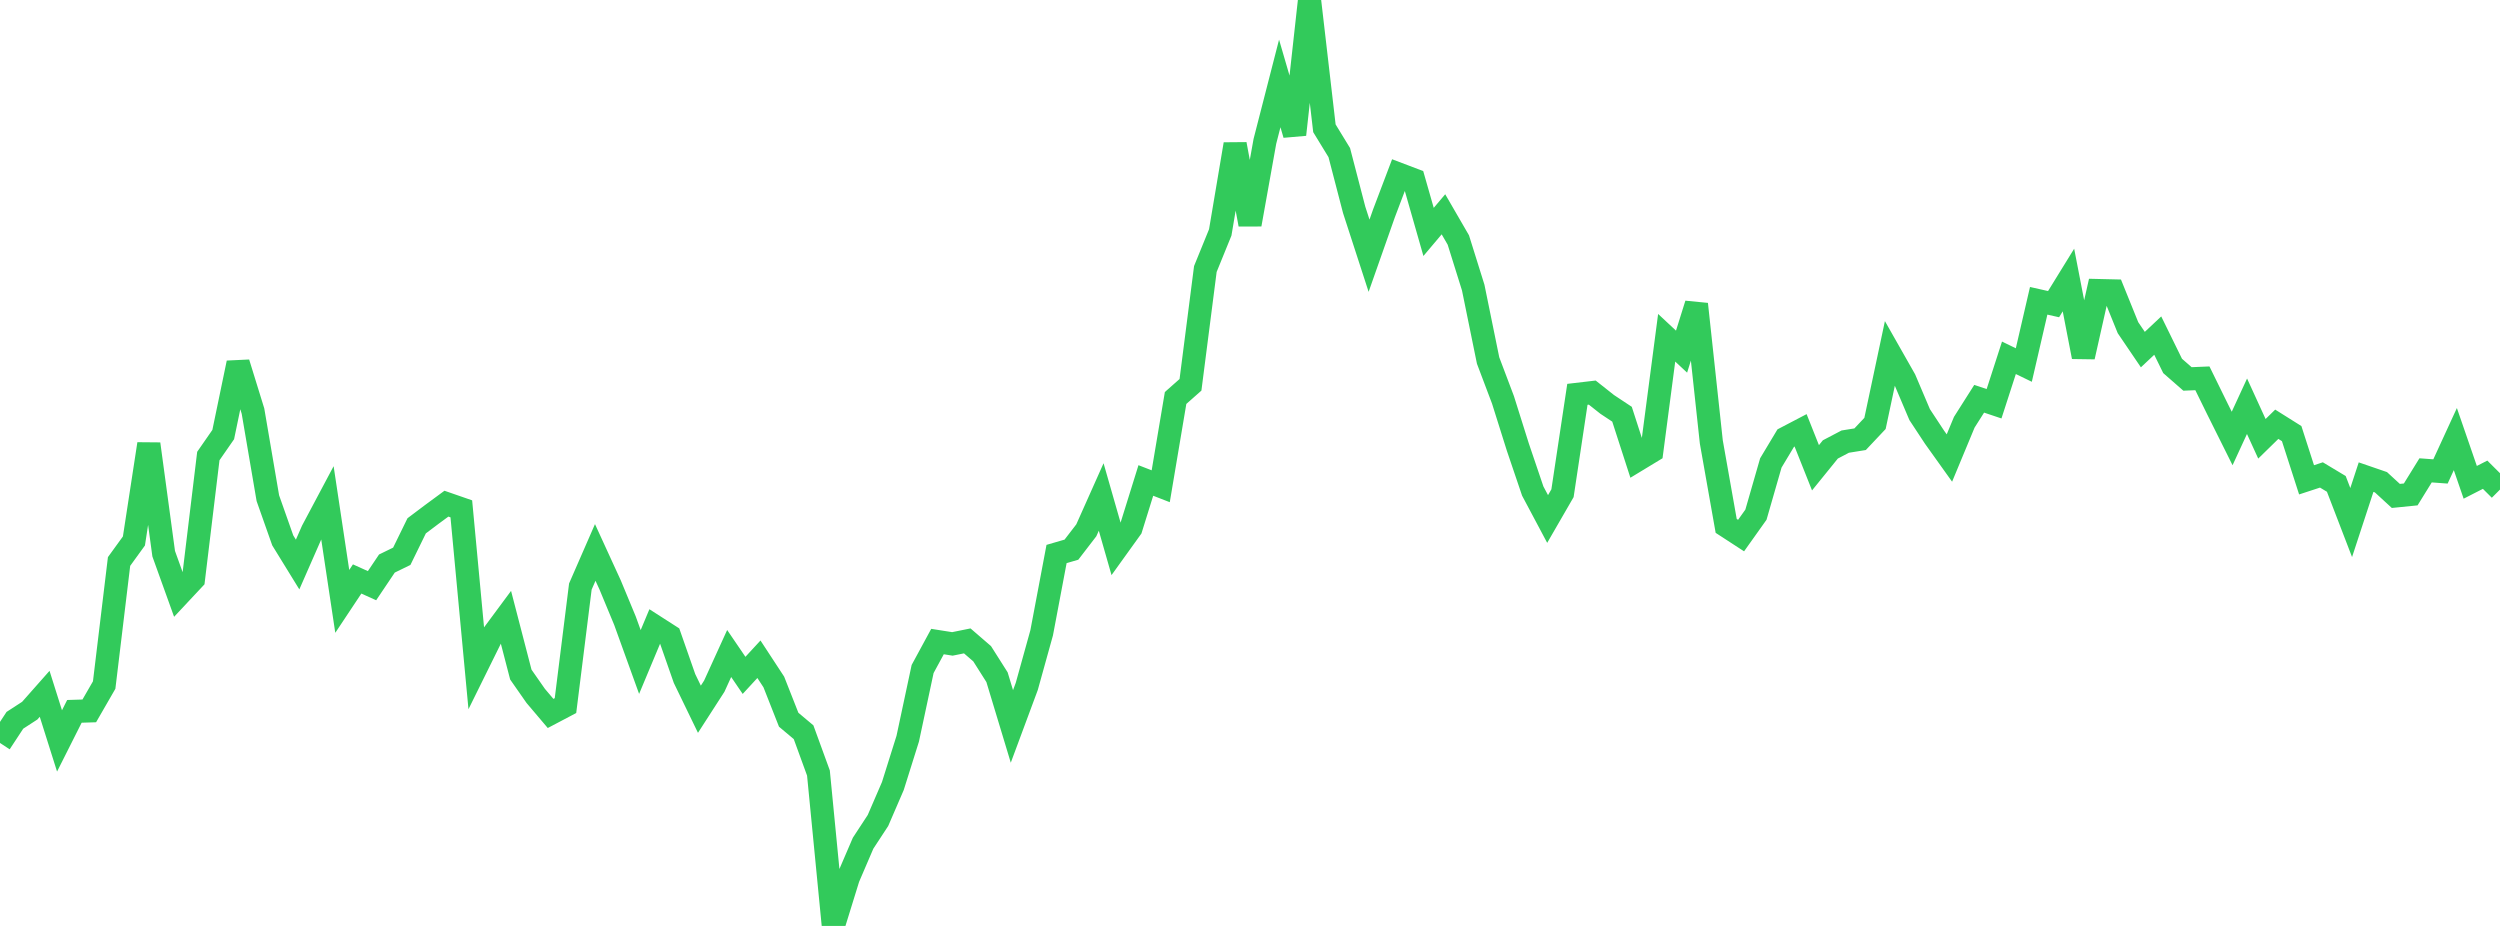 <?xml version="1.0" standalone="no"?>
<!DOCTYPE svg PUBLIC "-//W3C//DTD SVG 1.1//EN" "http://www.w3.org/Graphics/SVG/1.1/DTD/svg11.dtd">

<svg width="135" height="50" viewBox="0 0 135 50" preserveAspectRatio="none" 
  xmlns="http://www.w3.org/2000/svg"
  xmlns:xlink="http://www.w3.org/1999/xlink">


<polyline points="0.0, 40.12 0.804, 38.896 1.607, 38.375 2.411, 37.466 3.214, 40.01 4.018, 38.413 4.821, 38.388 5.625, 36.993 6.429, 30.321 7.232, 29.212 8.036, 23.973 8.839, 29.9 9.643, 32.134 10.446, 31.276 11.25, 24.626 12.054, 23.467 12.857, 19.597 13.661, 22.198 14.464, 26.902 15.268, 29.18 16.071, 30.484 16.875, 28.652 17.679, 27.139 18.482, 32.475 19.286, 31.264 20.089, 31.627 20.893, 30.431 21.696, 30.039 22.5, 28.394 23.304, 27.789 24.107, 27.198 24.911, 27.477 25.714, 36.043 26.518, 34.415 27.321, 33.331 28.125, 36.427 28.929, 37.579 29.732, 38.526 30.536, 38.102 31.339, 31.674 32.143, 29.832 32.946, 31.583 33.75, 33.521 34.554, 35.748 35.357, 33.827 36.161, 34.343 36.964, 36.639 37.768, 38.299 38.571, 37.053 39.375, 35.289 40.179, 36.47 40.982, 35.599 41.786, 36.827 42.589, 38.865 43.393, 39.54 44.196, 41.743 45.0, 50.0 45.804, 47.402 46.607, 45.533 47.411, 44.305 48.214, 42.446 49.018, 39.887 49.821, 36.127 50.625, 34.644 51.429, 34.771 52.232, 34.608 53.036, 35.302 53.839, 36.569 54.643, 39.227 55.446, 37.065 56.25, 34.171 57.054, 29.916 57.857, 29.682 58.661, 28.636 59.464, 26.837 60.268, 29.644 61.071, 28.527 61.875, 25.945 62.679, 26.258 63.482, 21.491 64.286, 20.78 65.089, 14.526 65.893, 12.551 66.696, 7.787 67.5, 12.12 68.304, 7.632 69.107, 4.506 69.911, 7.267 70.714, 0.0 71.518, 6.927 72.321, 8.241 73.125, 11.333 73.929, 13.809 74.732, 11.527 75.536, 9.406 76.339, 9.711 77.143, 12.524 77.946, 11.572 78.75, 12.96 79.554, 15.531 80.357, 19.466 81.161, 21.593 81.964, 24.145 82.768, 26.517 83.571, 28.026 84.375, 26.634 85.179, 21.294 85.982, 21.2 86.786, 21.836 87.589, 22.368 88.393, 24.854 89.196, 24.367 90.0, 18.239 90.804, 18.989 91.607, 16.423 92.411, 23.865 93.214, 28.398 94.018, 28.921 94.821, 27.792 95.625, 24.999 96.429, 23.658 97.232, 23.238 98.036, 25.26 98.839, 24.269 99.643, 23.847 100.446, 23.718 101.25, 22.865 102.054, 19.08 102.857, 20.494 103.661, 22.388 104.464, 23.608 105.268, 24.733 106.071, 22.801 106.875, 21.533 107.679, 21.803 108.482, 19.321 109.286, 19.712 110.089, 16.243 110.893, 16.424 111.696, 15.122 112.5, 19.268 113.304, 15.69 114.107, 15.709 114.911, 17.695 115.714, 18.878 116.518, 18.122 117.321, 19.76 118.125, 20.463 118.929, 20.429 119.732, 22.065 120.536, 23.678 121.339, 21.937 122.143, 23.695 122.946, 22.91 123.75, 23.415 124.554, 25.91 125.357, 25.647 126.161, 26.13 126.964, 28.218 127.768, 25.765 128.571, 26.041 129.375, 26.78 130.179, 26.699 130.982, 25.399 131.786, 25.458 132.589, 23.711 133.393, 26.045 134.196, 25.635 135.0, 26.436" fill="none" stroke="#32ca5b" stroke-width="1.25"/>

</svg>